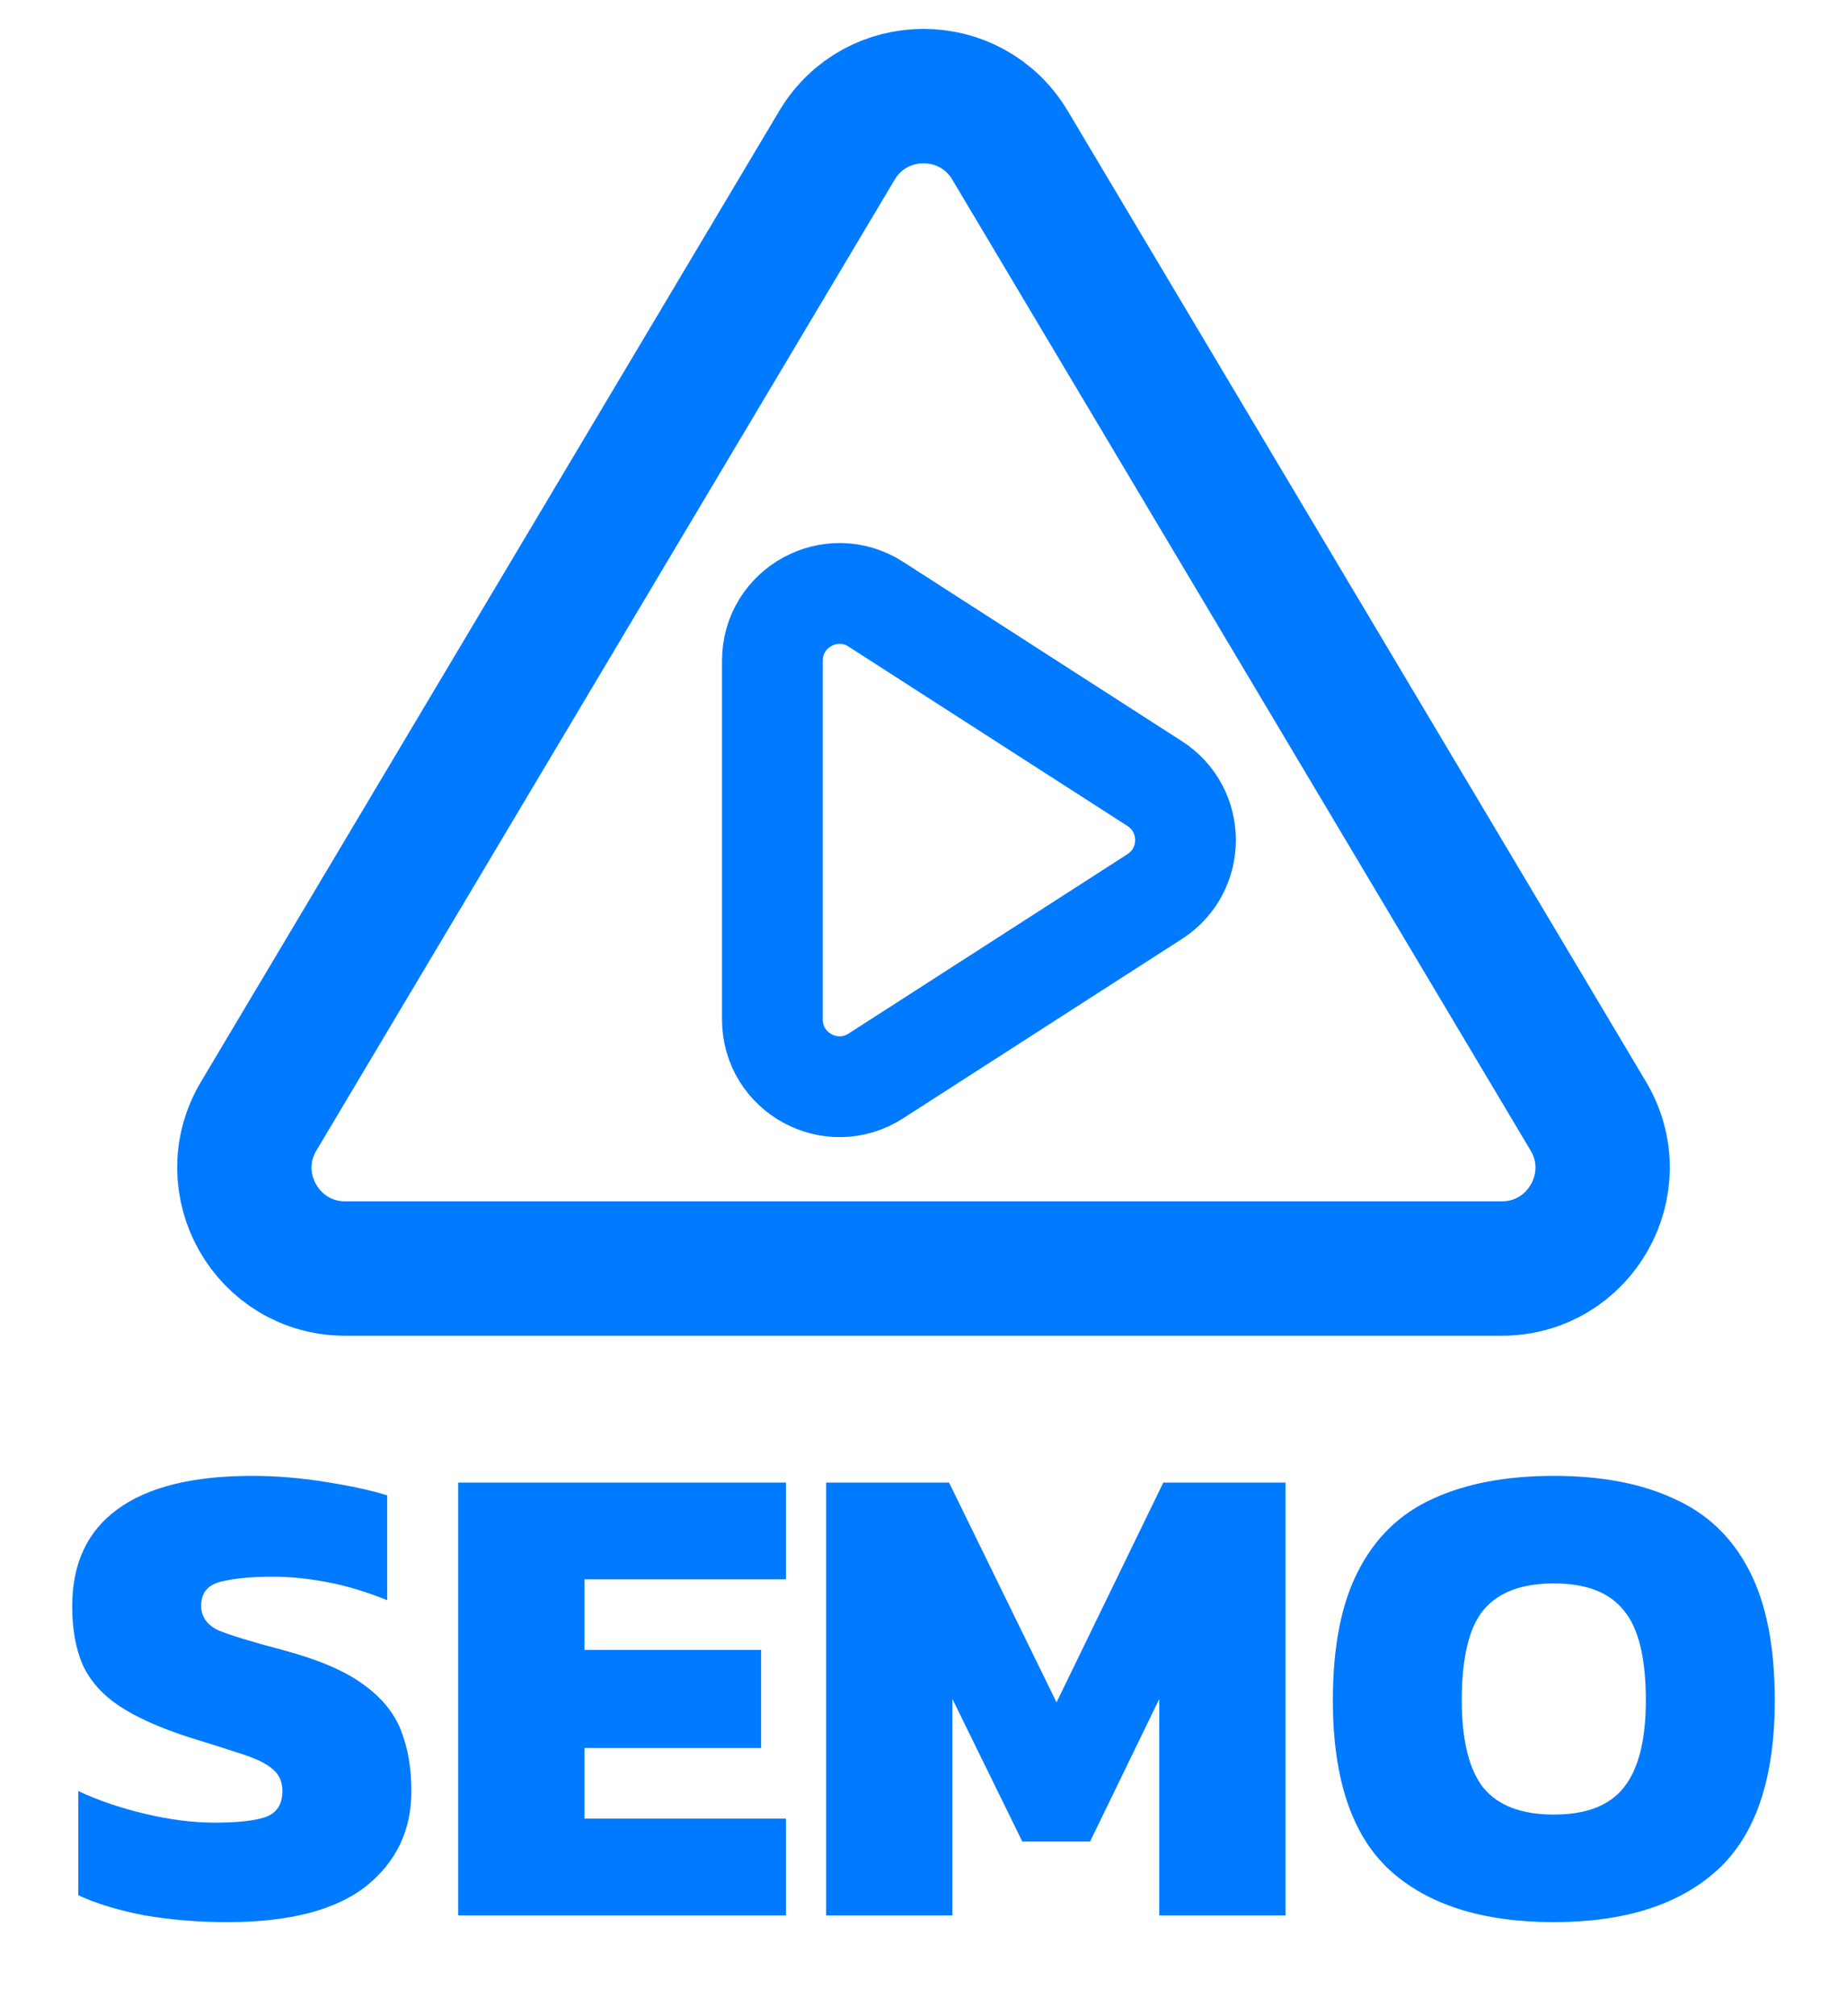 <svg width="55" height="60" viewBox="0 0 55 60" fill="none" xmlns="http://www.w3.org/2000/svg">
<path d="M24.923 4.324C26.087 2.372 28.913 2.372 30.077 4.324L47.296 33.214C48.488 35.214 47.047 37.75 44.719 37.75H10.28C7.953 37.75 6.512 35.214 7.704 33.214L24.923 4.324Z" stroke="#007AFF" stroke-width="4"/>
<path d="M34.383 23.318C35.608 24.105 35.608 25.895 34.383 26.682L26.081 32.019C24.75 32.875 23 31.919 23 30.337V19.663C23 18.081 24.75 17.125 26.081 17.981L34.383 23.318Z" stroke="#007AFF" stroke-width="3"/>
<path d="M6.77 57.2C5.904 57.2 5.084 57.133 4.31 57C3.537 56.853 2.877 56.653 2.33 56.4V53.3C2.93 53.58 3.597 53.807 4.33 53.98C5.064 54.153 5.75 54.24 6.39 54.24C7.057 54.24 7.557 54.187 7.89 54.08C8.237 53.96 8.41 53.7 8.41 53.3C8.41 53.02 8.31 52.8 8.11 52.64C7.924 52.48 7.624 52.333 7.21 52.2C6.81 52.067 6.284 51.9 5.63 51.7C4.764 51.42 4.077 51.113 3.57 50.78C3.064 50.447 2.697 50.04 2.47 49.56C2.257 49.08 2.15 48.493 2.15 47.8C2.15 46.533 2.597 45.573 3.49 44.92C4.397 44.253 5.737 43.92 7.51 43.92C8.217 43.92 8.944 43.98 9.69 44.1C10.45 44.22 11.064 44.353 11.53 44.5V47.62C10.904 47.367 10.304 47.187 9.73 47.08C9.157 46.973 8.617 46.92 8.11 46.92C7.524 46.92 7.024 46.967 6.61 47.06C6.197 47.153 5.99 47.393 5.99 47.78C5.99 48.113 6.164 48.36 6.51 48.52C6.87 48.667 7.504 48.86 8.41 49.1C9.464 49.38 10.264 49.72 10.81 50.12C11.37 50.52 11.75 50.987 11.95 51.52C12.15 52.04 12.25 52.633 12.25 53.3C12.25 54.473 11.797 55.42 10.89 56.14C9.984 56.847 8.61 57.2 6.77 57.2ZM13.644 57V44.12H23.404V47H17.404V49.1H22.664V52.02H17.404V54.12H23.404V57H13.644ZM24.601 57V44.12H28.261L31.461 50.66L34.641 44.12H38.281V57H34.521V50.56L32.461 54.8H30.441L28.361 50.56V57H24.601ZM46.27 57.2C44.136 57.2 42.503 56.68 41.37 55.64C40.249 54.6 39.69 52.92 39.69 50.6C39.69 49 39.943 47.713 40.45 46.74C40.956 45.753 41.696 45.04 42.669 44.6C43.656 44.147 44.856 43.92 46.27 43.92C47.683 43.92 48.876 44.147 49.849 44.6C50.836 45.04 51.583 45.753 52.09 46.74C52.596 47.713 52.849 49 52.849 50.6C52.849 52.92 52.283 54.6 51.15 55.64C50.016 56.68 48.389 57.2 46.27 57.2ZM46.27 54C47.23 54 47.923 53.733 48.349 53.2C48.789 52.653 49.01 51.787 49.01 50.6C49.01 49.333 48.789 48.44 48.349 47.92C47.923 47.387 47.23 47.12 46.27 47.12C45.309 47.12 44.609 47.387 44.169 47.92C43.743 48.44 43.529 49.333 43.529 50.6C43.529 51.787 43.743 52.653 44.169 53.2C44.609 53.733 45.309 54 46.27 54Z" fill="#007AFF"/>
</svg>
